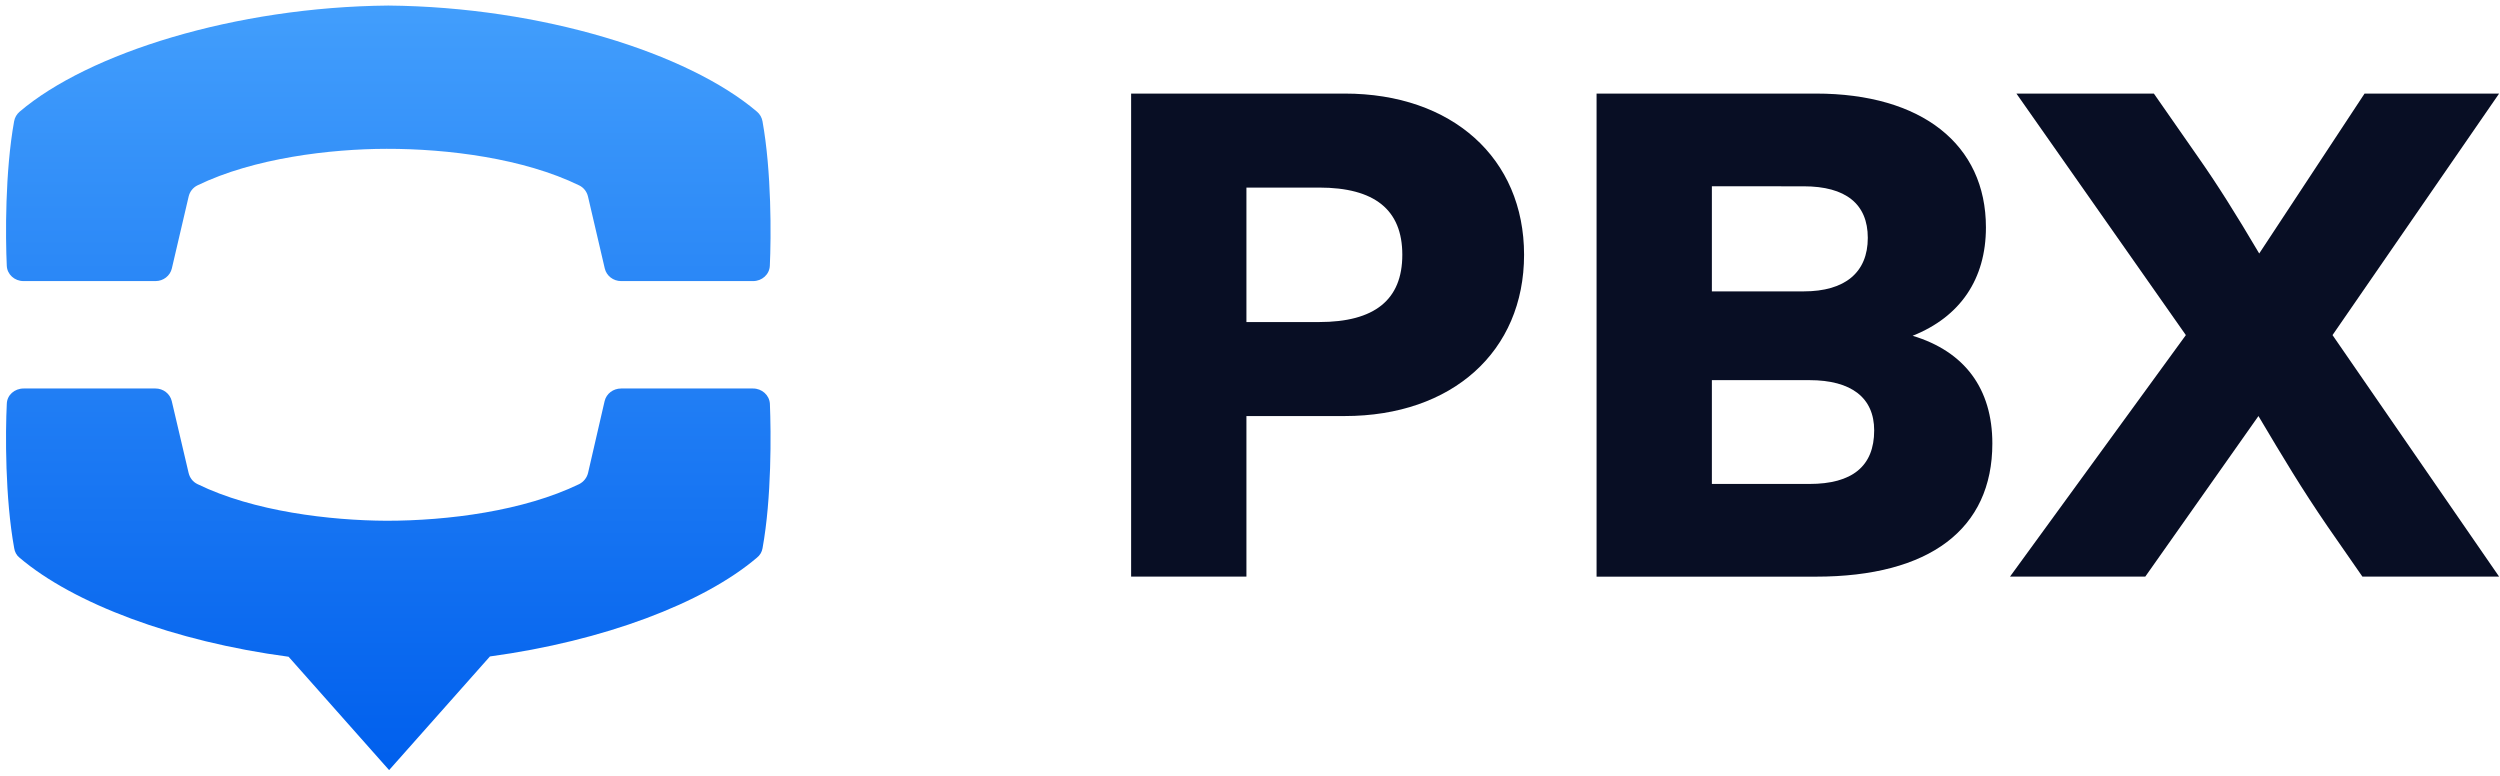 <svg width="361" height="112" viewBox="0 0 361 112" fill="none" xmlns="http://www.w3.org/2000/svg">
<path d="M291.179 13.512H311.019L317.389 22.656C320.167 26.614 322.837 30.857 326.231 36.606L341.443 13.512H360.87L336.816 48.388L360.87 83.264H341.133L336.093 76.005C332.287 70.442 329.82 66.297 326.12 60.077L309.777 83.264H290.244L315.637 48.388L291.171 13.512H291.179Z" fill="#080E24"/>
<path d="M230.545 13.512H262.203C277.518 13.512 286.768 20.865 286.768 32.838C286.768 40.285 283.068 45.749 276.182 48.486C283.689 50.747 287.695 56.123 287.695 64.04C287.695 76.387 278.649 83.269 262.203 83.269H230.545V13.512ZM247.195 26.898V42.075H260.456C266.418 42.075 269.71 39.343 269.71 34.349C269.71 29.448 266.52 26.903 260.456 26.903L247.195 26.898ZM247.195 54.893V69.882H261.281C267.447 69.882 270.632 67.337 270.632 62.152C270.632 57.438 267.345 54.893 261.281 54.893H247.195Z" fill="#080E24"/>
<path d="M179.984 60.077V83.264H163.334V13.512H194.172C209.69 13.512 220.076 22.842 220.076 36.792C220.076 50.743 209.694 60.077 194.172 60.077H179.984ZM179.984 27.085V46.504H190.472C198.488 46.504 202.494 43.301 202.494 36.792C202.494 30.284 198.488 27.085 190.472 27.085H179.984Z" fill="#080E24"/>
<path d="M56.072 0.802C78.208 1.005 99.367 7.668 109.307 16.126C109.738 16.494 110.007 16.969 110.105 17.515C111.416 24.79 111.36 34.178 111.164 38.382C111.104 39.63 110.037 40.589 108.748 40.589H89.689C88.558 40.589 87.576 39.829 87.328 38.762L84.907 28.382C84.745 27.688 84.293 27.088 83.635 26.77C75.63 22.872 64.683 21.475 55.815 21.491C47.755 21.504 36.654 22.81 28.508 26.77C27.855 27.088 27.402 27.688 27.24 28.378L24.815 38.762C24.568 39.829 23.586 40.589 22.454 40.589H3.396C2.106 40.589 1.035 39.63 0.979 38.382C0.783 34.174 0.723 24.79 2.038 17.515C2.136 16.969 2.409 16.494 2.836 16.126C12.775 7.668 33.935 1.005 56.072 0.802ZM111.173 58.29C111.088 57.05 110.02 56.099 108.739 56.099H89.698C88.545 56.099 87.563 56.843 87.307 57.918L84.915 68.294C84.745 68.996 84.275 69.575 83.635 69.906C75.608 73.792 64.679 75.197 55.798 75.197C47.729 75.156 36.629 73.874 28.517 69.906C27.834 69.575 27.407 68.996 27.236 68.294L24.802 57.918C24.546 56.843 23.564 56.099 22.454 56.099H3.417C2.093 56.099 1.026 57.05 0.983 58.29C0.77 62.507 0.727 71.89 2.051 79.165C2.136 79.703 2.392 80.199 2.819 80.529C10.59 87.144 25.148 92.642 41.671 94.833L56.187 111.202L70.746 94.791C87.183 92.559 101.571 87.103 109.298 80.529C109.725 80.199 110.024 79.703 110.11 79.165C111.433 71.89 111.343 62.507 111.173 58.29Z" fill="url(#paint0_linear_24127_46474)"/>
<defs>
<linearGradient id="paint0_linear_24127_46474" x1="56.072" y1="111.202" x2="56.072" y2="0.802" gradientUnits="userSpaceOnUse">
<stop stop-color="#005FED"/>
<stop offset="1" stop-color="#429EFC"/>
</linearGradient>
</defs>
</svg>
